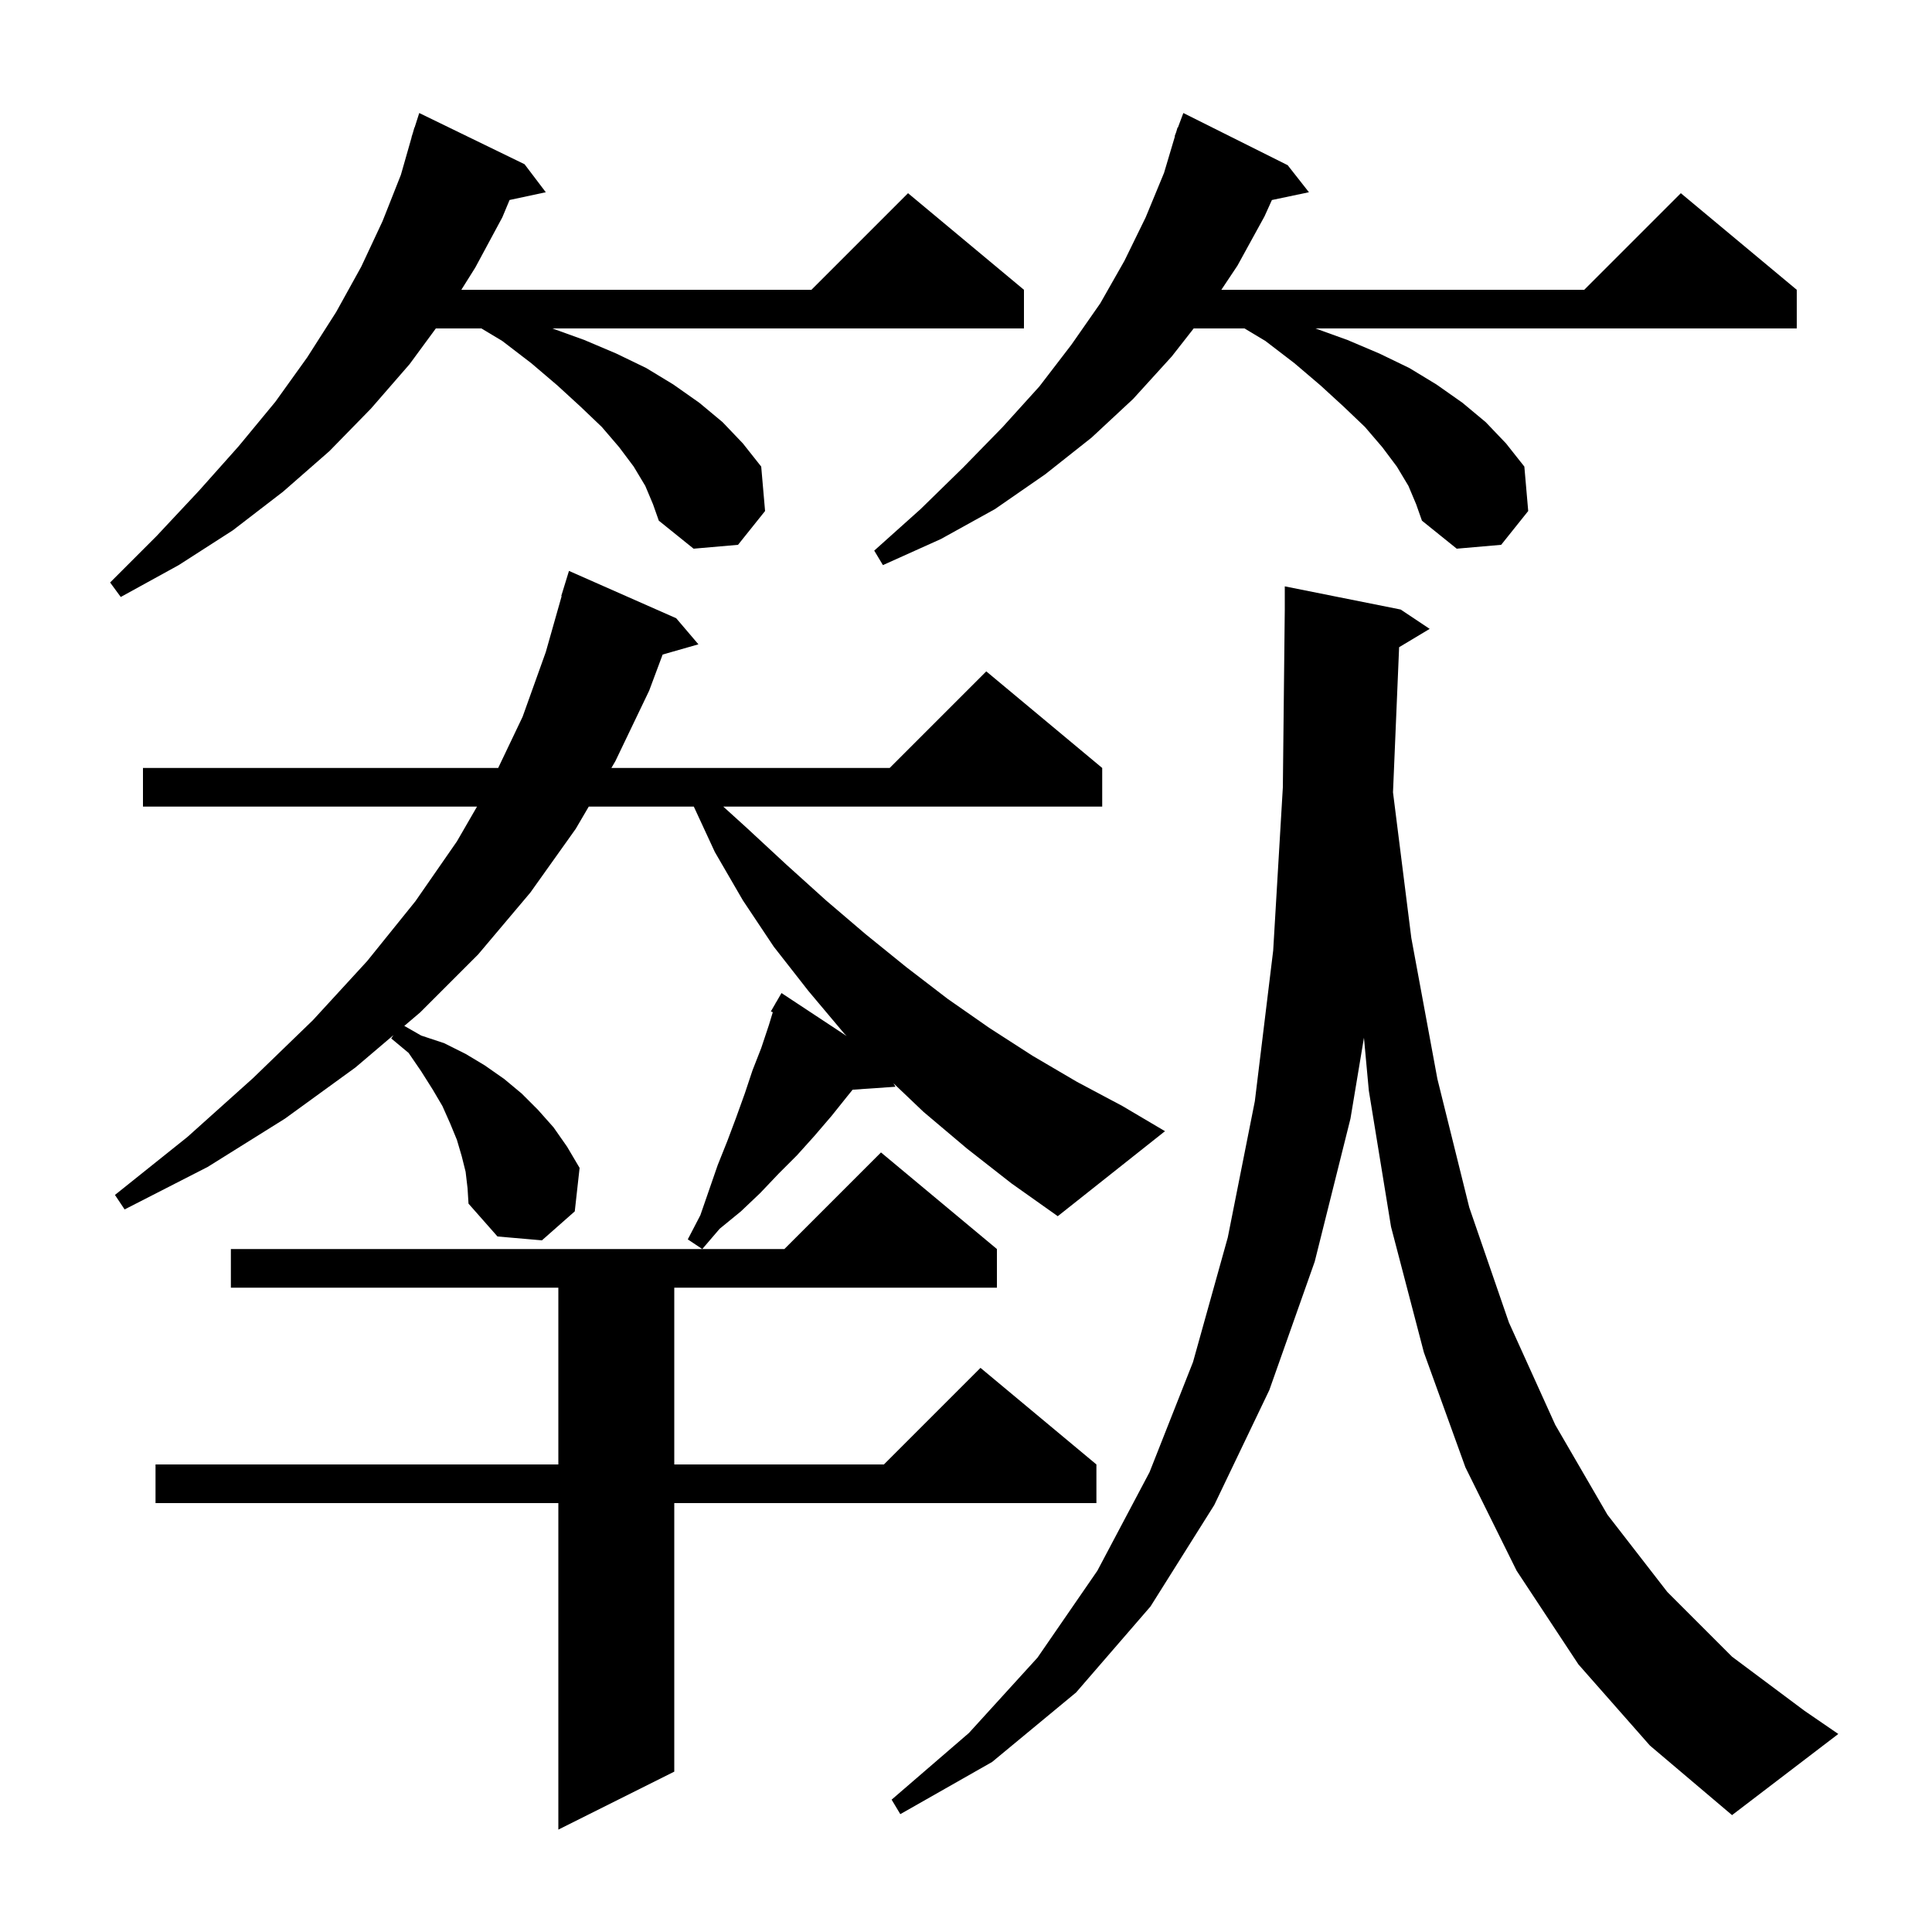 <svg xmlns="http://www.w3.org/2000/svg" xmlns:xlink="http://www.w3.org/1999/xlink" version="1.1" baseProfile="full" viewBox="0 0 200 200" width="200" height="200"><g fill="currentColor"><path d="M 103.2 129.3 L 103.2 133.3 L 69.8 133.3 L 69.8 151.6 L 91.5 151.6 L 101.5 141.6 L 113.5 151.6 L 113.5 155.6 L 69.8 155.6 L 69.8 183.4 L 57.8 189.4 L 57.8 155.6 L 16.1 155.6 L 16.1 151.6 L 57.8 151.6 L 57.8 133.3 L 23.9 133.3 L 23.9 129.3 L 81.2 129.3 L 91.2 119.3 Z M 144.836 66.998 L 144.203 82.021 L 146.1 97.1 L 148.8 111.7 L 152.1 125.0 L 156.2 136.9 L 161.0 147.5 L 166.4 156.8 L 172.6 164.8 L 179.3 171.5 L 186.8 177.1 L 190.3 179.5 L 179.3 187.9 L 170.8 180.7 L 163.4 172.3 L 157.0 162.6 L 151.7 151.9 L 147.4 140.0 L 144.0 127.0 L 141.7 112.9 L 141.196 107.425 L 139.8 115.8 L 136.1 130.6 L 131.4 143.9 L 125.7 155.8 L 119.1 166.3 L 111.4 175.2 L 102.7 182.4 L 93.2 187.8 L 92.3 186.3 L 100.3 179.4 L 107.4 171.6 L 113.6 162.6 L 119.0 152.4 L 123.5 141.0 L 127.1 128.1 L 129.9 114.0 L 131.8 98.4 L 132.8 81.5 L 133.0 63.1 L 133.0 60.7 L 145.0 63.1 L 148.0 65.1 Z M 100.1 118.9 L 95.6 115.1 L 92.49 112.138 L 92.7 112.5 L 88.262 112.806 L 87.7 113.5 L 86.1 115.5 L 84.3 117.6 L 82.5 119.6 L 80.6 121.5 L 78.7 123.5 L 76.7 125.4 L 74.5 127.2 L 72.7 129.3 L 71.2 128.3 L 72.5 125.8 L 74.3 120.6 L 75.3 118.1 L 76.2 115.7 L 77.1 113.2 L 77.9 110.8 L 78.8 108.5 L 79.6 106.1 L 80 104.785 L 79.8 104.7 L 80.277 103.877 L 80.3 103.8 L 80.316 103.809 L 80.9 102.8 L 87.647 107.253 L 87.4 107.0 L 83.7 102.6 L 80.1 98.0 L 76.9 93.2 L 74.0 88.2 L 71.824 83.5 L 60.947 83.5 L 59.6 85.8 L 54.9 92.4 L 49.5 98.8 L 43.5 104.8 L 41.853 106.201 L 43.6 107.2 L 46.0 108.0 L 48.2 109.1 L 50.2 110.3 L 52.2 111.7 L 54.0 113.2 L 55.7 114.9 L 57.3 116.7 L 58.7 118.7 L 60.0 120.9 L 59.5 125.4 L 56.1 128.4 L 51.5 128.0 L 48.5 124.6 L 48.4 123.0 L 48.2 121.3 L 47.8 119.7 L 47.3 118.0 L 46.6 116.3 L 45.8 114.5 L 44.8 112.8 L 43.6 110.9 L 42.3 109.0 L 40.5 107.5 L 40.728 107.159 L 36.8 110.5 L 29.5 115.8 L 21.5 120.8 L 12.9 125.2 L 11.9 123.7 L 19.4 117.7 L 26.2 111.6 L 32.4 105.6 L 38.0 99.5 L 43.0 93.3 L 47.3 87.1 L 49.381 83.5 L 14.8 83.5 L 14.8 79.5 L 51.572 79.5 L 54.1 74.2 L 56.5 67.5 L 58.142 61.708 L 58.1 61.7 L 58.9 59.1 L 70.0 64.0 L 72.3 66.7 L 68.597 67.758 L 67.2 71.5 L 63.7 78.8 L 63.29 79.5 L 92.1 79.5 L 102.1 69.5 L 114.1 79.5 L 114.1 83.5 L 74.874 83.5 L 77.3 85.7 L 81.4 89.5 L 85.5 93.2 L 89.6 96.7 L 93.8 100.1 L 98.1 103.4 L 102.4 106.4 L 106.9 109.3 L 111.5 112.0 L 116.2 114.5 L 120.6 117.1 L 109.5 125.9 L 104.7 122.5 Z M 66.8 50.3 L 65.6 48.3 L 64.1 46.3 L 62.3 44.2 L 60.1 42.1 L 57.7 39.9 L 55.0 37.6 L 52.0 35.3 L 49.833 34.0 L 45.118 34.0 L 42.4 37.7 L 38.4 42.3 L 34.1 46.7 L 29.3 50.9 L 24.1 54.9 L 18.5 58.5 L 12.5 61.8 L 11.4 60.3 L 16.2 55.5 L 20.6 50.8 L 24.7 46.2 L 28.5 41.6 L 31.8 37.0 L 34.8 32.3 L 37.4 27.6 L 39.6 22.9 L 41.5 18.1 L 42.613 14.203 L 42.6 14.2 L 42.733 13.783 L 42.9 13.2 L 42.918 13.206 L 43.4 11.7 L 54.3 17.0 L 56.5 19.9 L 52.751 20.703 L 52.0 22.5 L 49.2 27.7 L 47.757 30.0 L 84.0 30.0 L 94.0 20.0 L 106.0 30.0 L 106.0 34.0 L 57.177 34.0 L 60.5 35.2 L 63.8 36.6 L 66.9 38.1 L 69.7 39.8 L 72.4 41.7 L 74.8 43.7 L 76.9 45.9 L 78.8 48.3 L 79.2 52.9 L 76.4 56.4 L 71.8 56.8 L 68.2 53.9 L 67.6 52.2 Z M 145.8 50.3 L 144.6 48.3 L 143.1 46.3 L 141.3 44.2 L 139.1 42.1 L 136.7 39.9 L 134.0 37.6 L 131.0 35.3 L 128.833 34.0 L 123.57 34.0 L 121.3 36.9 L 117.3 41.3 L 113.0 45.3 L 108.2 49.1 L 103.0 52.7 L 97.4 55.8 L 91.4 58.5 L 90.5 57.0 L 95.3 52.7 L 99.7 48.4 L 103.8 44.2 L 107.6 40.0 L 110.9 35.7 L 113.9 31.4 L 116.4 27.0 L 118.6 22.5 L 120.5 17.9 L 121.63 14.108 L 121.6 14.1 L 121.755 13.686 L 121.9 13.2 L 121.933 13.211 L 122.5 11.7 L 133.3 17.1 L 135.5 19.9 L 131.667 20.707 L 130.9 22.4 L 128.1 27.5 L 126.433 30.0 L 164.0 30.0 L 174.0 20.0 L 186.0 30.0 L 186.0 34.0 L 136.177 34.0 L 139.5 35.2 L 142.8 36.6 L 145.9 38.1 L 148.7 39.8 L 151.4 41.7 L 153.8 43.7 L 155.9 45.9 L 157.8 48.3 L 158.2 52.9 L 155.4 56.4 L 150.8 56.8 L 147.2 53.9 L 146.6 52.2 Z "/></g></svg>